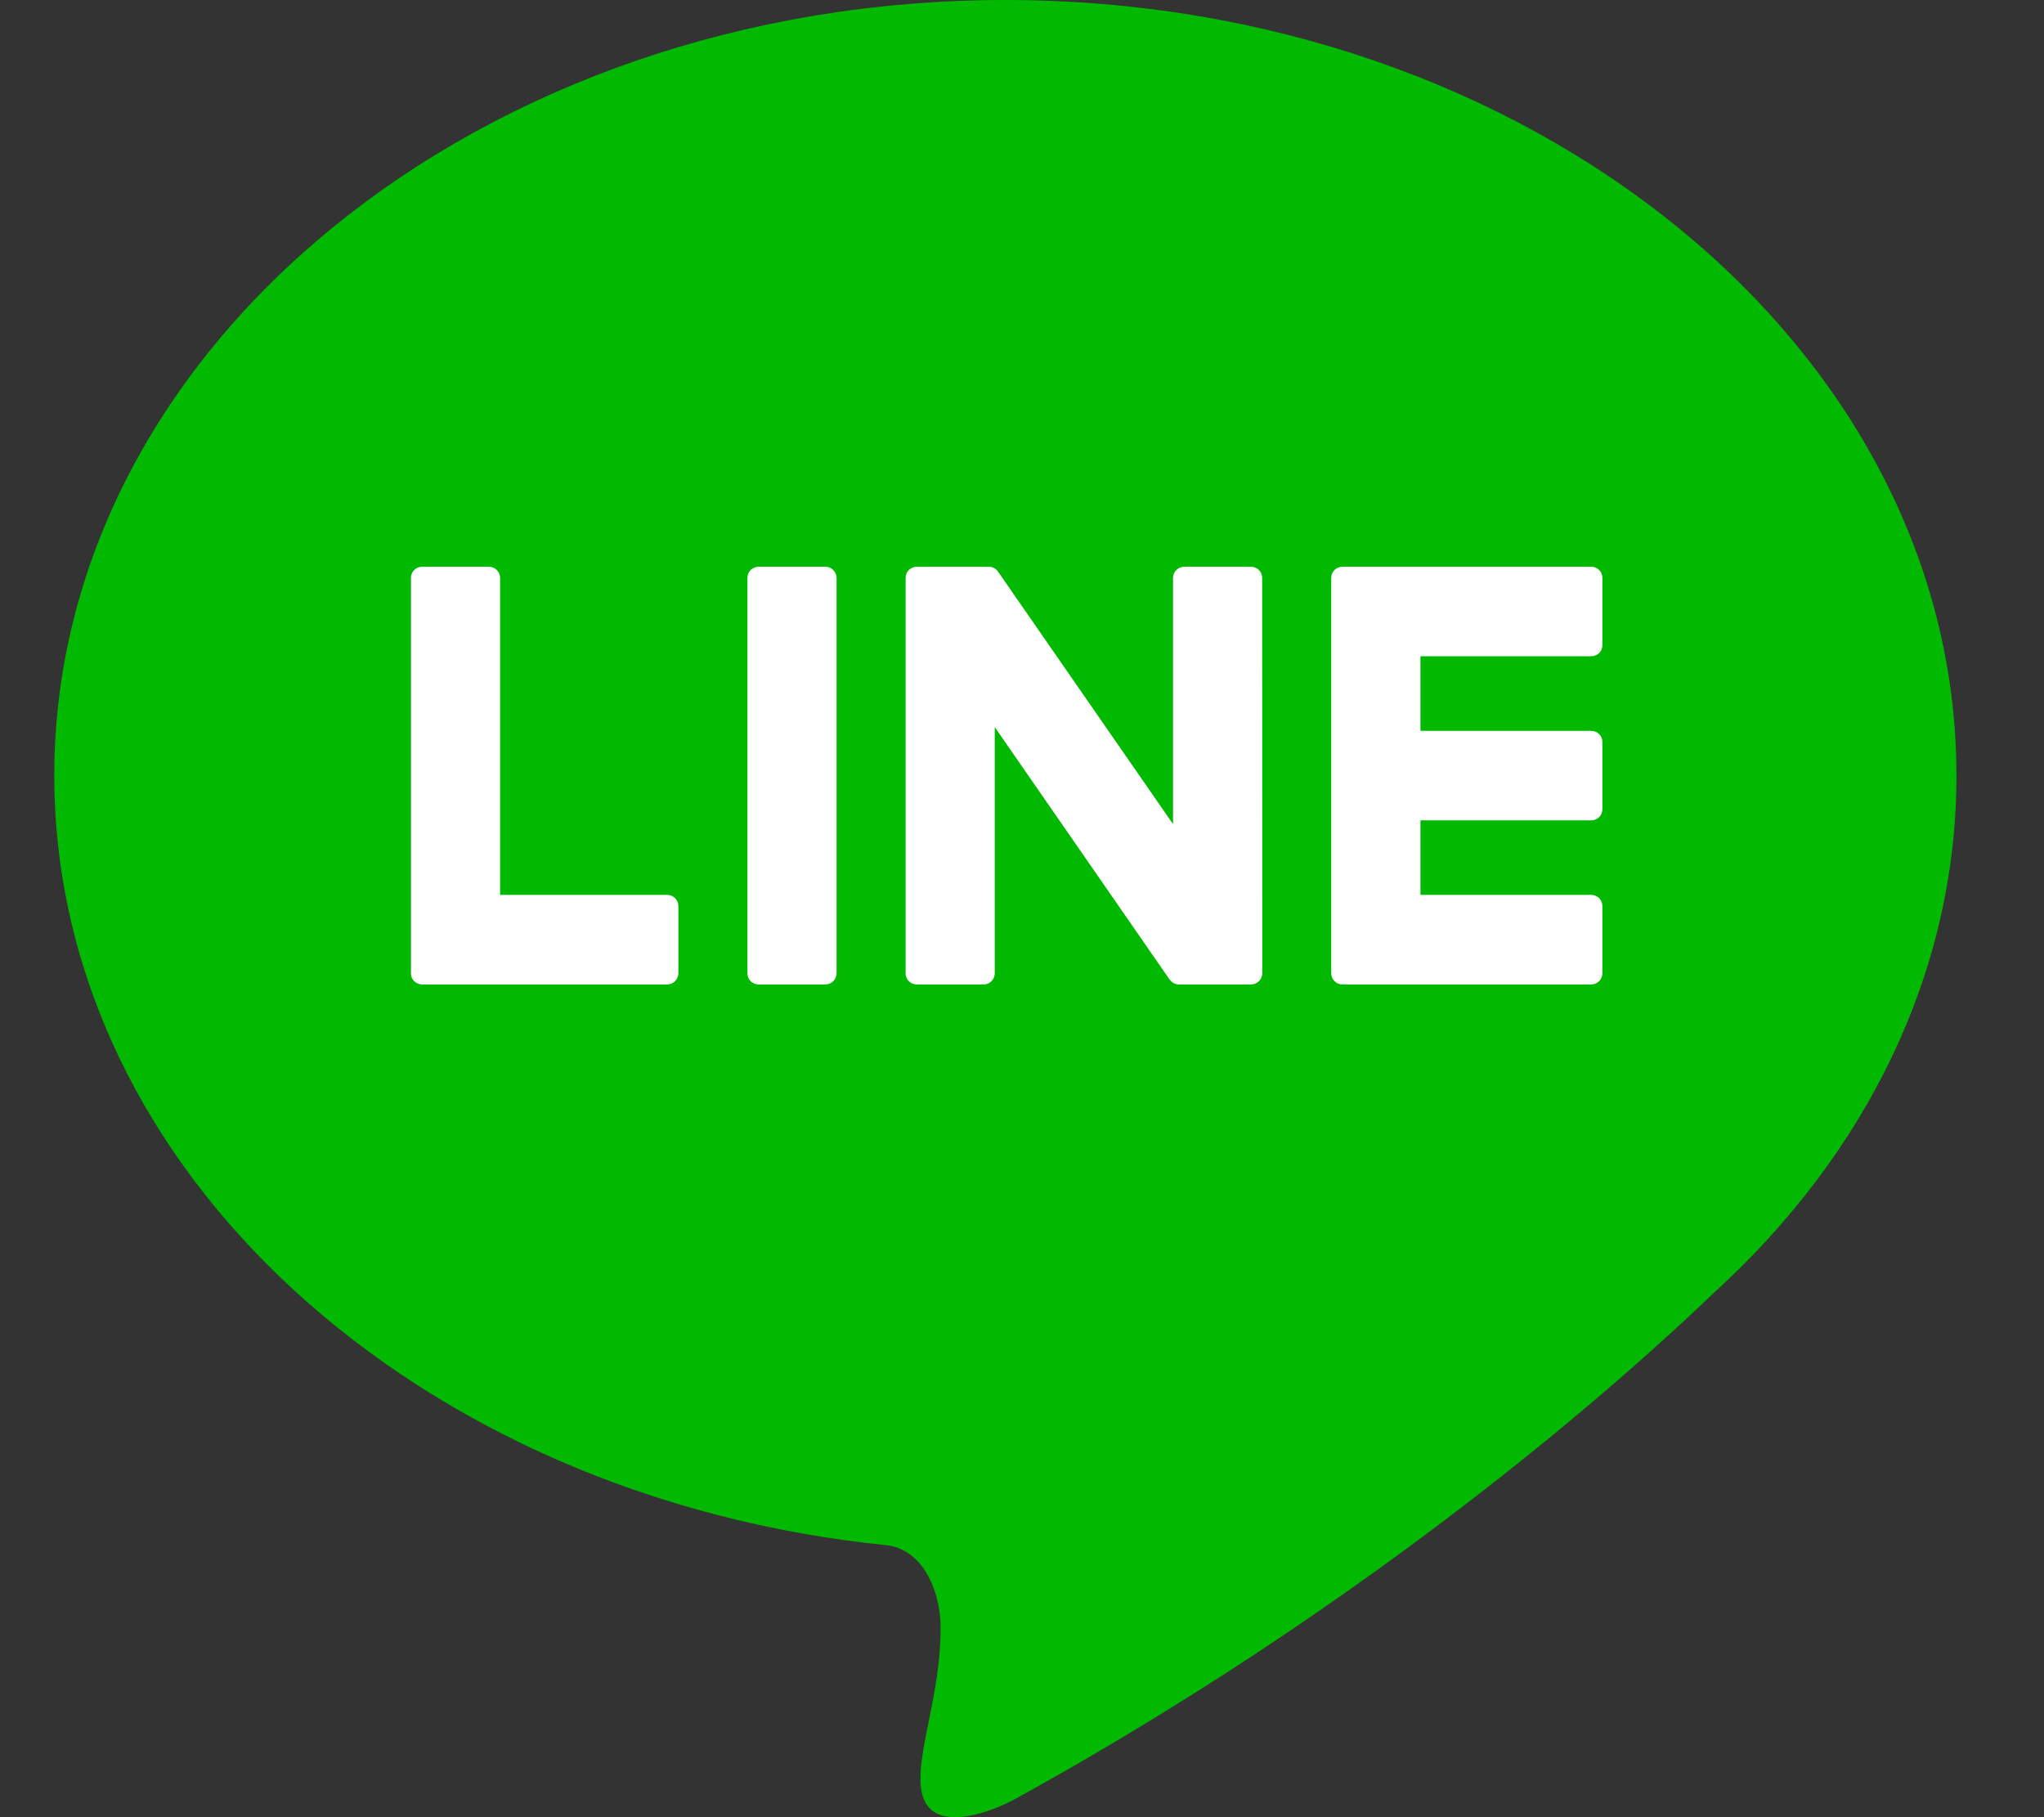 <svg width="18" height="16" viewBox="0 0 18 16" fill="none" xmlns="http://www.w3.org/2000/svg">
<rect x="0" y="0" width="18" height="16" fill="#333333" stroke="none"/>
<path fill-rule="evenodd" clip-rule="evenodd" d="M7.821 13.607C3.685 13.192 0.478 10.313 0.478 6.829C0.478 3.06 4.231 0 8.853 0C13.476 0 17.229 3.06 17.229 6.829C17.229 8.572 16.426 10.164 15.106 11.371C14.764 11.695 12.516 13.872 8.932 15.844C8.785 15.925 8.18 16.193 8.113 15.759C8.063 15.435 8.289 14.921 8.283 14.316C8.281 14.058 8.159 13.659 7.821 13.607Z" fill="#00B900"/>
<path fill-rule="evenodd" clip-rule="evenodd" d="M11.723 5.089C11.723 5.062 11.733 5.037 11.752 5.019C11.77 5 11.795 4.99 11.821 4.99H14.013C14.039 4.99 14.064 5 14.083 5.019C14.101 5.037 14.111 5.062 14.111 5.089V5.68C14.111 5.706 14.101 5.731 14.083 5.75C14.064 5.768 14.039 5.778 14.013 5.778H12.509V6.435H14.013C14.039 6.435 14.064 6.445 14.083 6.464C14.101 6.482 14.111 6.507 14.111 6.533V7.125C14.111 7.151 14.101 7.176 14.083 7.194C14.064 7.213 14.039 7.223 14.013 7.223H12.509V7.879H14.013C14.039 7.879 14.064 7.89 14.083 7.908C14.101 7.927 14.111 7.952 14.111 7.978V8.569C14.111 8.595 14.101 8.62 14.083 8.639C14.064 8.657 14.039 8.668 14.013 8.668H11.821C11.795 8.668 11.77 8.657 11.752 8.639C11.733 8.62 11.723 8.595 11.723 8.569V5.089ZM8.073 4.99C8.047 4.99 8.022 5.001 8.003 5.019C7.985 5.038 7.975 5.063 7.975 5.089V8.57C7.975 8.596 7.985 8.621 8.003 8.639C8.022 8.658 8.047 8.668 8.073 8.668H8.662C8.688 8.668 8.713 8.658 8.731 8.639C8.75 8.621 8.76 8.596 8.76 8.57V6.402L10.3 8.625C10.31 8.638 10.322 8.649 10.336 8.656C10.35 8.664 10.365 8.668 10.381 8.668H11.018C11.03 8.668 11.043 8.665 11.055 8.66C11.067 8.655 11.078 8.648 11.087 8.639C11.096 8.63 11.103 8.619 11.108 8.607C11.113 8.595 11.116 8.582 11.116 8.569L11.115 5.089C11.115 5.063 11.105 5.038 11.087 5.019C11.068 5.001 11.043 4.99 11.017 4.99H10.428C10.402 4.99 10.377 5.001 10.359 5.019C10.34 5.038 10.33 5.063 10.33 5.089V7.256L8.789 5.033C8.78 5.02 8.768 5.009 8.754 5.002C8.74 4.994 8.725 4.99 8.709 4.99H8.073ZM7.367 5.089C7.367 5.063 7.357 5.038 7.338 5.019C7.32 5.001 7.295 4.99 7.269 4.99H6.68C6.654 4.99 6.629 5.001 6.61 5.019C6.592 5.038 6.582 5.063 6.582 5.089V8.569C6.582 8.595 6.592 8.62 6.61 8.639C6.629 8.657 6.654 8.668 6.68 8.668H7.269C7.295 8.668 7.32 8.657 7.338 8.639C7.357 8.62 7.367 8.595 7.367 8.569V5.089H7.367ZM3.717 8.668C3.704 8.668 3.691 8.665 3.679 8.66C3.667 8.655 3.657 8.648 3.647 8.639C3.638 8.63 3.631 8.619 3.626 8.607C3.621 8.595 3.619 8.582 3.619 8.569V5.088C3.619 5.062 3.629 5.037 3.647 5.019C3.666 5 3.691 4.99 3.717 4.99H4.306C4.332 4.99 4.357 5 4.375 5.019C4.394 5.037 4.404 5.062 4.404 5.088V7.879H5.876C5.902 7.879 5.927 7.89 5.945 7.908C5.964 7.927 5.974 7.952 5.974 7.978V8.569C5.974 8.595 5.964 8.62 5.945 8.639C5.927 8.657 5.902 8.668 5.876 8.668L3.717 8.668Z" fill="white"/>
</svg>
